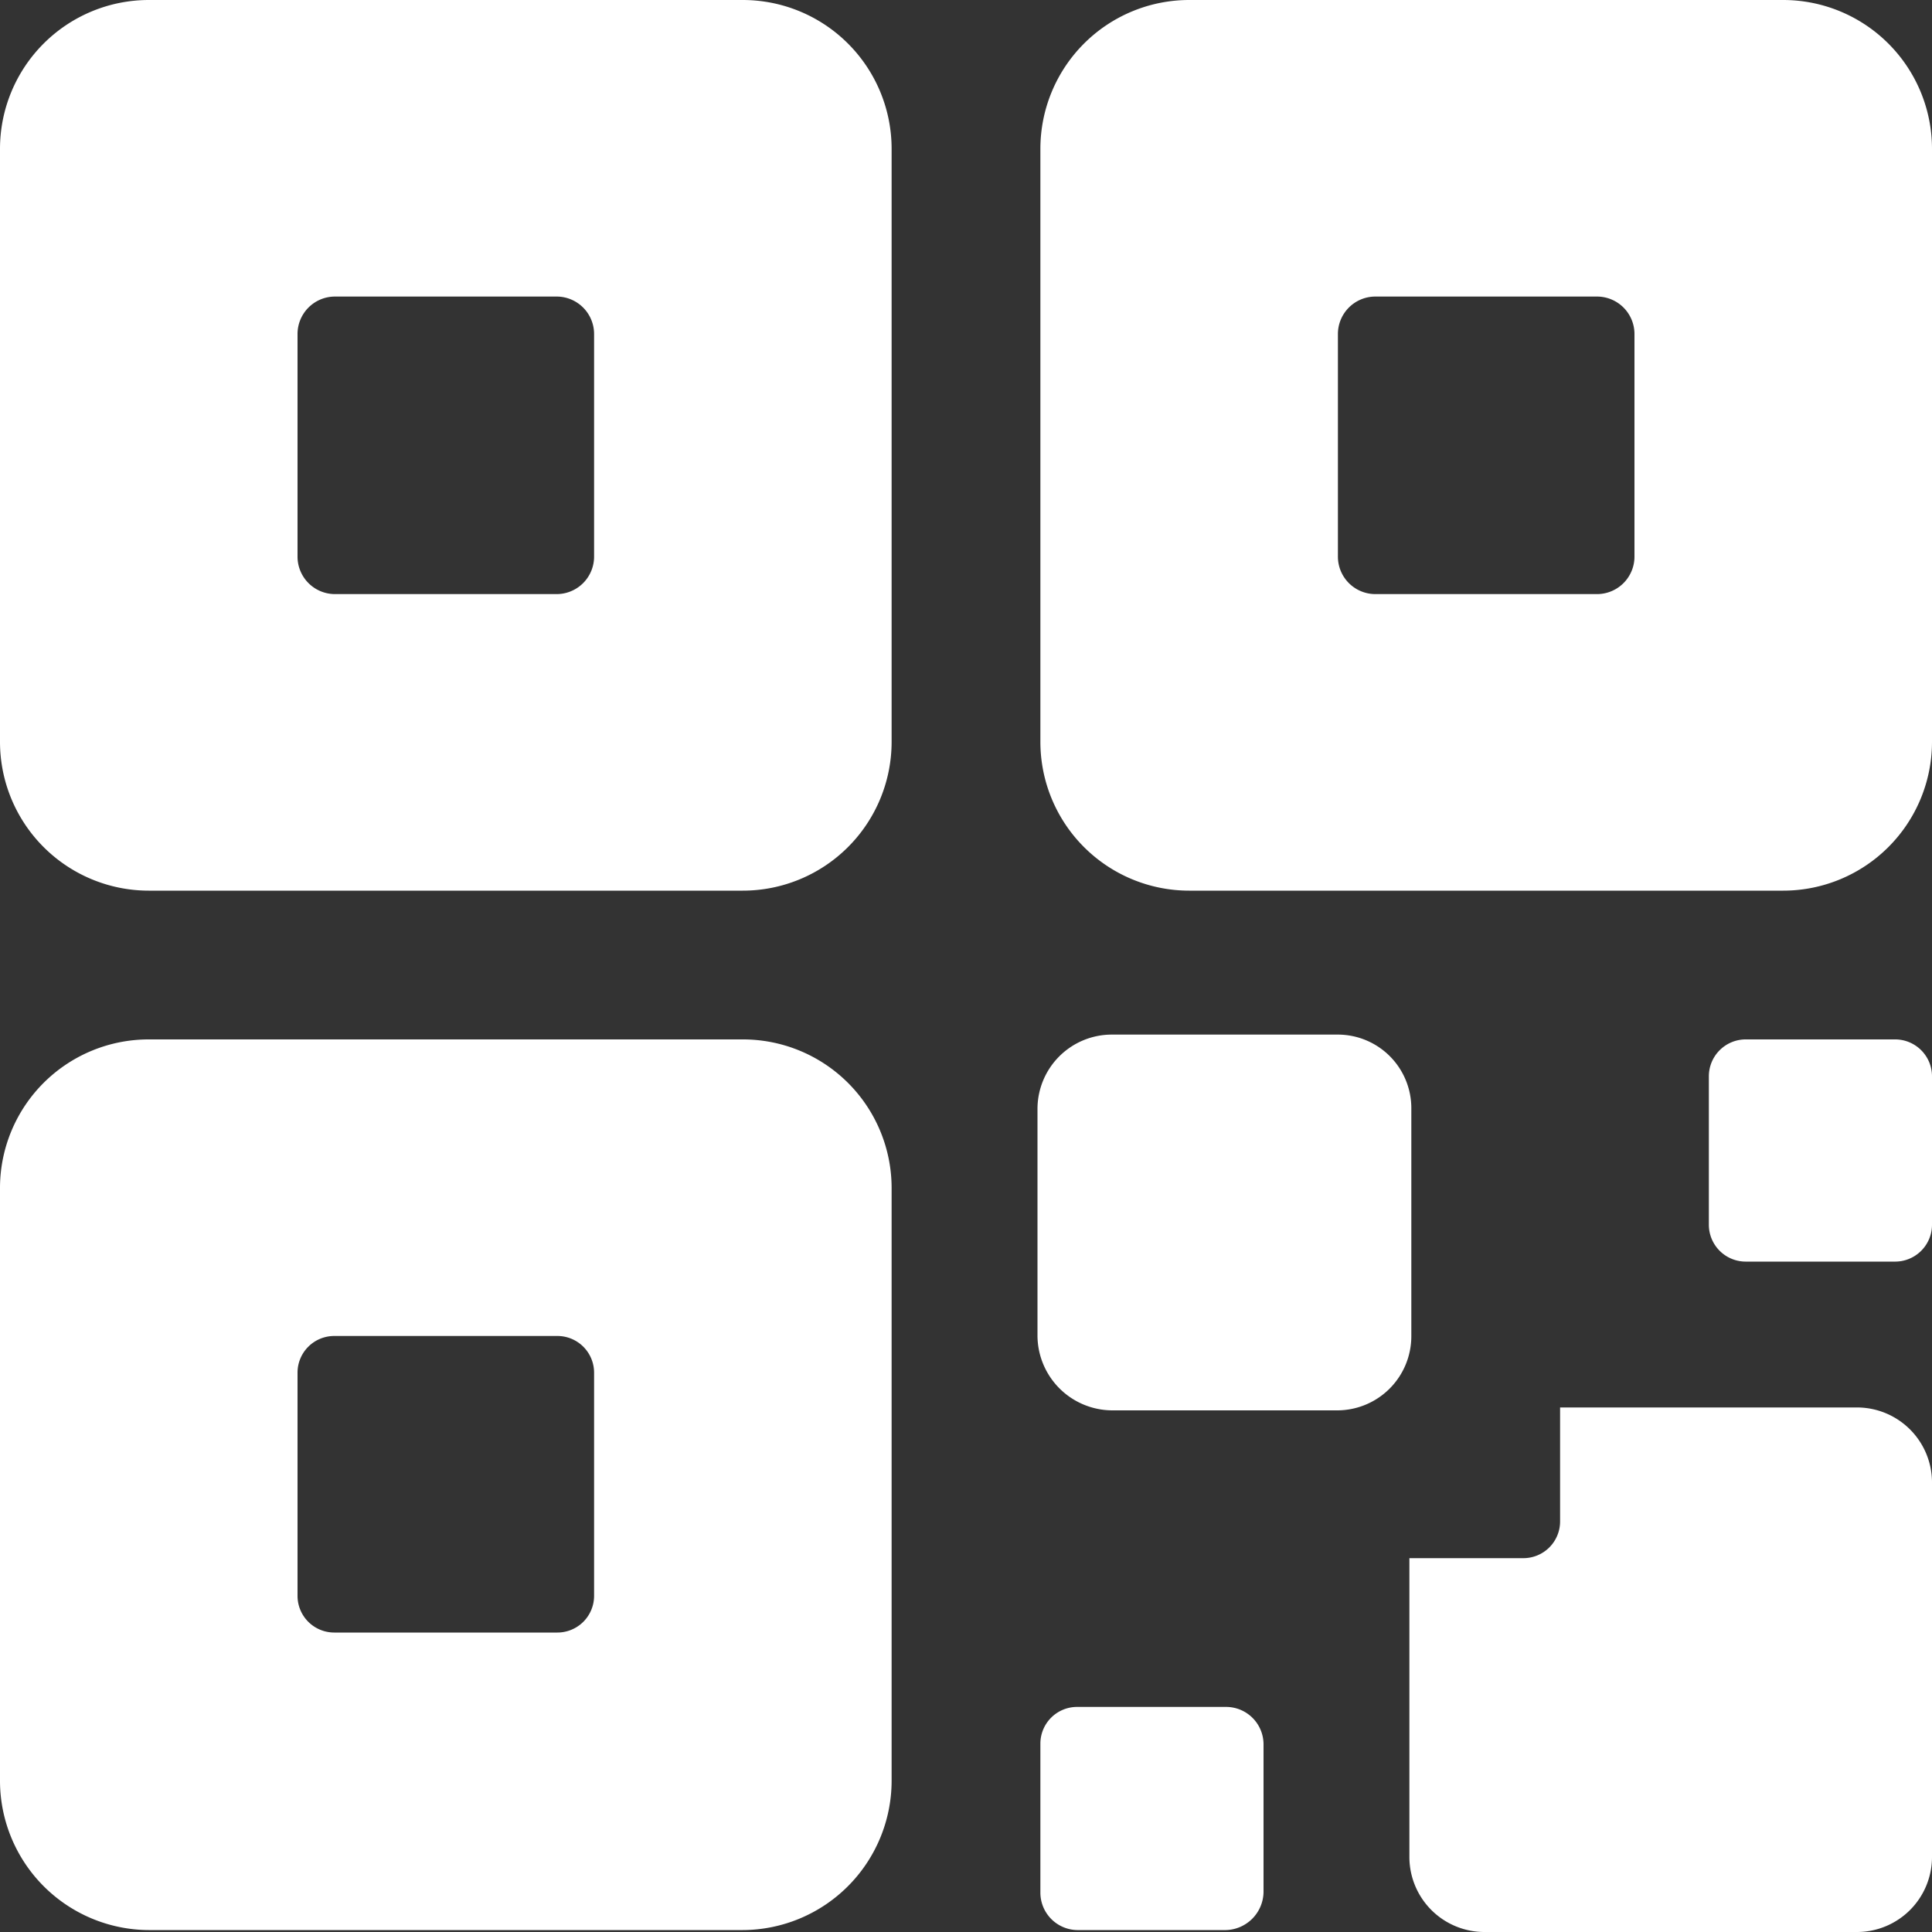 <svg xmlns="http://www.w3.org/2000/svg" width="20" height="20" viewBox="0 0 20 20">
  <rect x="0" y="0" width="20" height="20" fill="#333333" stroke="none"/>
  <defs>
    <style>
      .cls-1 {
        fill-rule: evenodd;
      }
    </style>
  </defs>
  <path id="形状_1041" data-name="形状 1041" class="cls-1" d="M1878.69,1071h-6.15a1.541,1.541,0,0,0-1.54,1.54v6.14a1.541,1.541,0,0,0,1.54,1.54h6.15a1.541,1.541,0,0,0,1.54-1.54v-6.14A1.541,1.541,0,0,0,1878.69,1071Zm-1.54,5.76a0.388,0.388,0,0,1-.38.39h-2.31a0.388,0.388,0,0,1-.38-0.39v-2.3a0.388,0.388,0,0,1,.38-0.39h2.31a0.388,0.388,0,0,1,.38.39v2.3Zm12.31-5.76h-6.15a1.541,1.541,0,0,0-1.54,1.54v6.14a1.541,1.541,0,0,0,1.54,1.54h6.15a1.541,1.541,0,0,0,1.54-1.54v-6.14A1.541,1.541,0,0,0,1889.46,1071Zm-1.54,5.76a0.388,0.388,0,0,1-.38.39h-2.31a0.388,0.388,0,0,1-.38-0.39v-2.3a0.388,0.388,0,0,1,.38-0.39h2.31a0.388,0.388,0,0,1,.38.39v2.3Zm-9.23,5h-6.15a1.539,1.539,0,0,0-1.54,1.53v6.15a1.547,1.547,0,0,0,1.54,1.54h6.15a1.547,1.547,0,0,0,1.54-1.54v-6.15A1.539,1.539,0,0,0,1878.69,1081.76Zm-1.54,5.76a0.38,0.38,0,0,1-.38.38h-2.31a0.38,0.38,0,0,1-.38-0.38v-2.31a0.38,0.38,0,0,1,.38-0.38h2.31a0.38,0.38,0,0,1,.38.38v2.31Zm13.08-1.95h-3.08v1.18a0.38,0.38,0,0,1-.38.38h-1.18v3.1a0.777,0.777,0,0,0,.77.77h3.87a0.777,0.777,0,0,0,.77-0.77v-3.89A0.777,0.777,0,0,0,1890.23,1085.57Zm-4.62-3.09a0.762,0.762,0,0,0-.76-0.77h-2.34a0.77,0.77,0,0,0-.77.77v2.35a0.777,0.777,0,0,0,.77.77h2.34a0.768,0.768,0,0,0,.76-0.77v-2.35Zm-1.92,6.19h-1.54a0.38,0.38,0,0,0-.38.38v1.54a0.388,0.388,0,0,0,.38.39h1.54a0.4,0.4,0,0,0,.39-0.39v-1.54A0.388,0.388,0,0,0,1883.69,1088.67Zm6.92-6.91h-1.53a0.382,0.382,0,0,0-.39.38v1.54a0.382,0.382,0,0,0,.39.38h1.53a0.382,0.382,0,0,0,.39-0.38v-1.54A0.382,0.382,0,0,0,1890.61,1081.76Z" transform="translate(-1871 -1071)" fill="#ffffff"/>
</svg>
